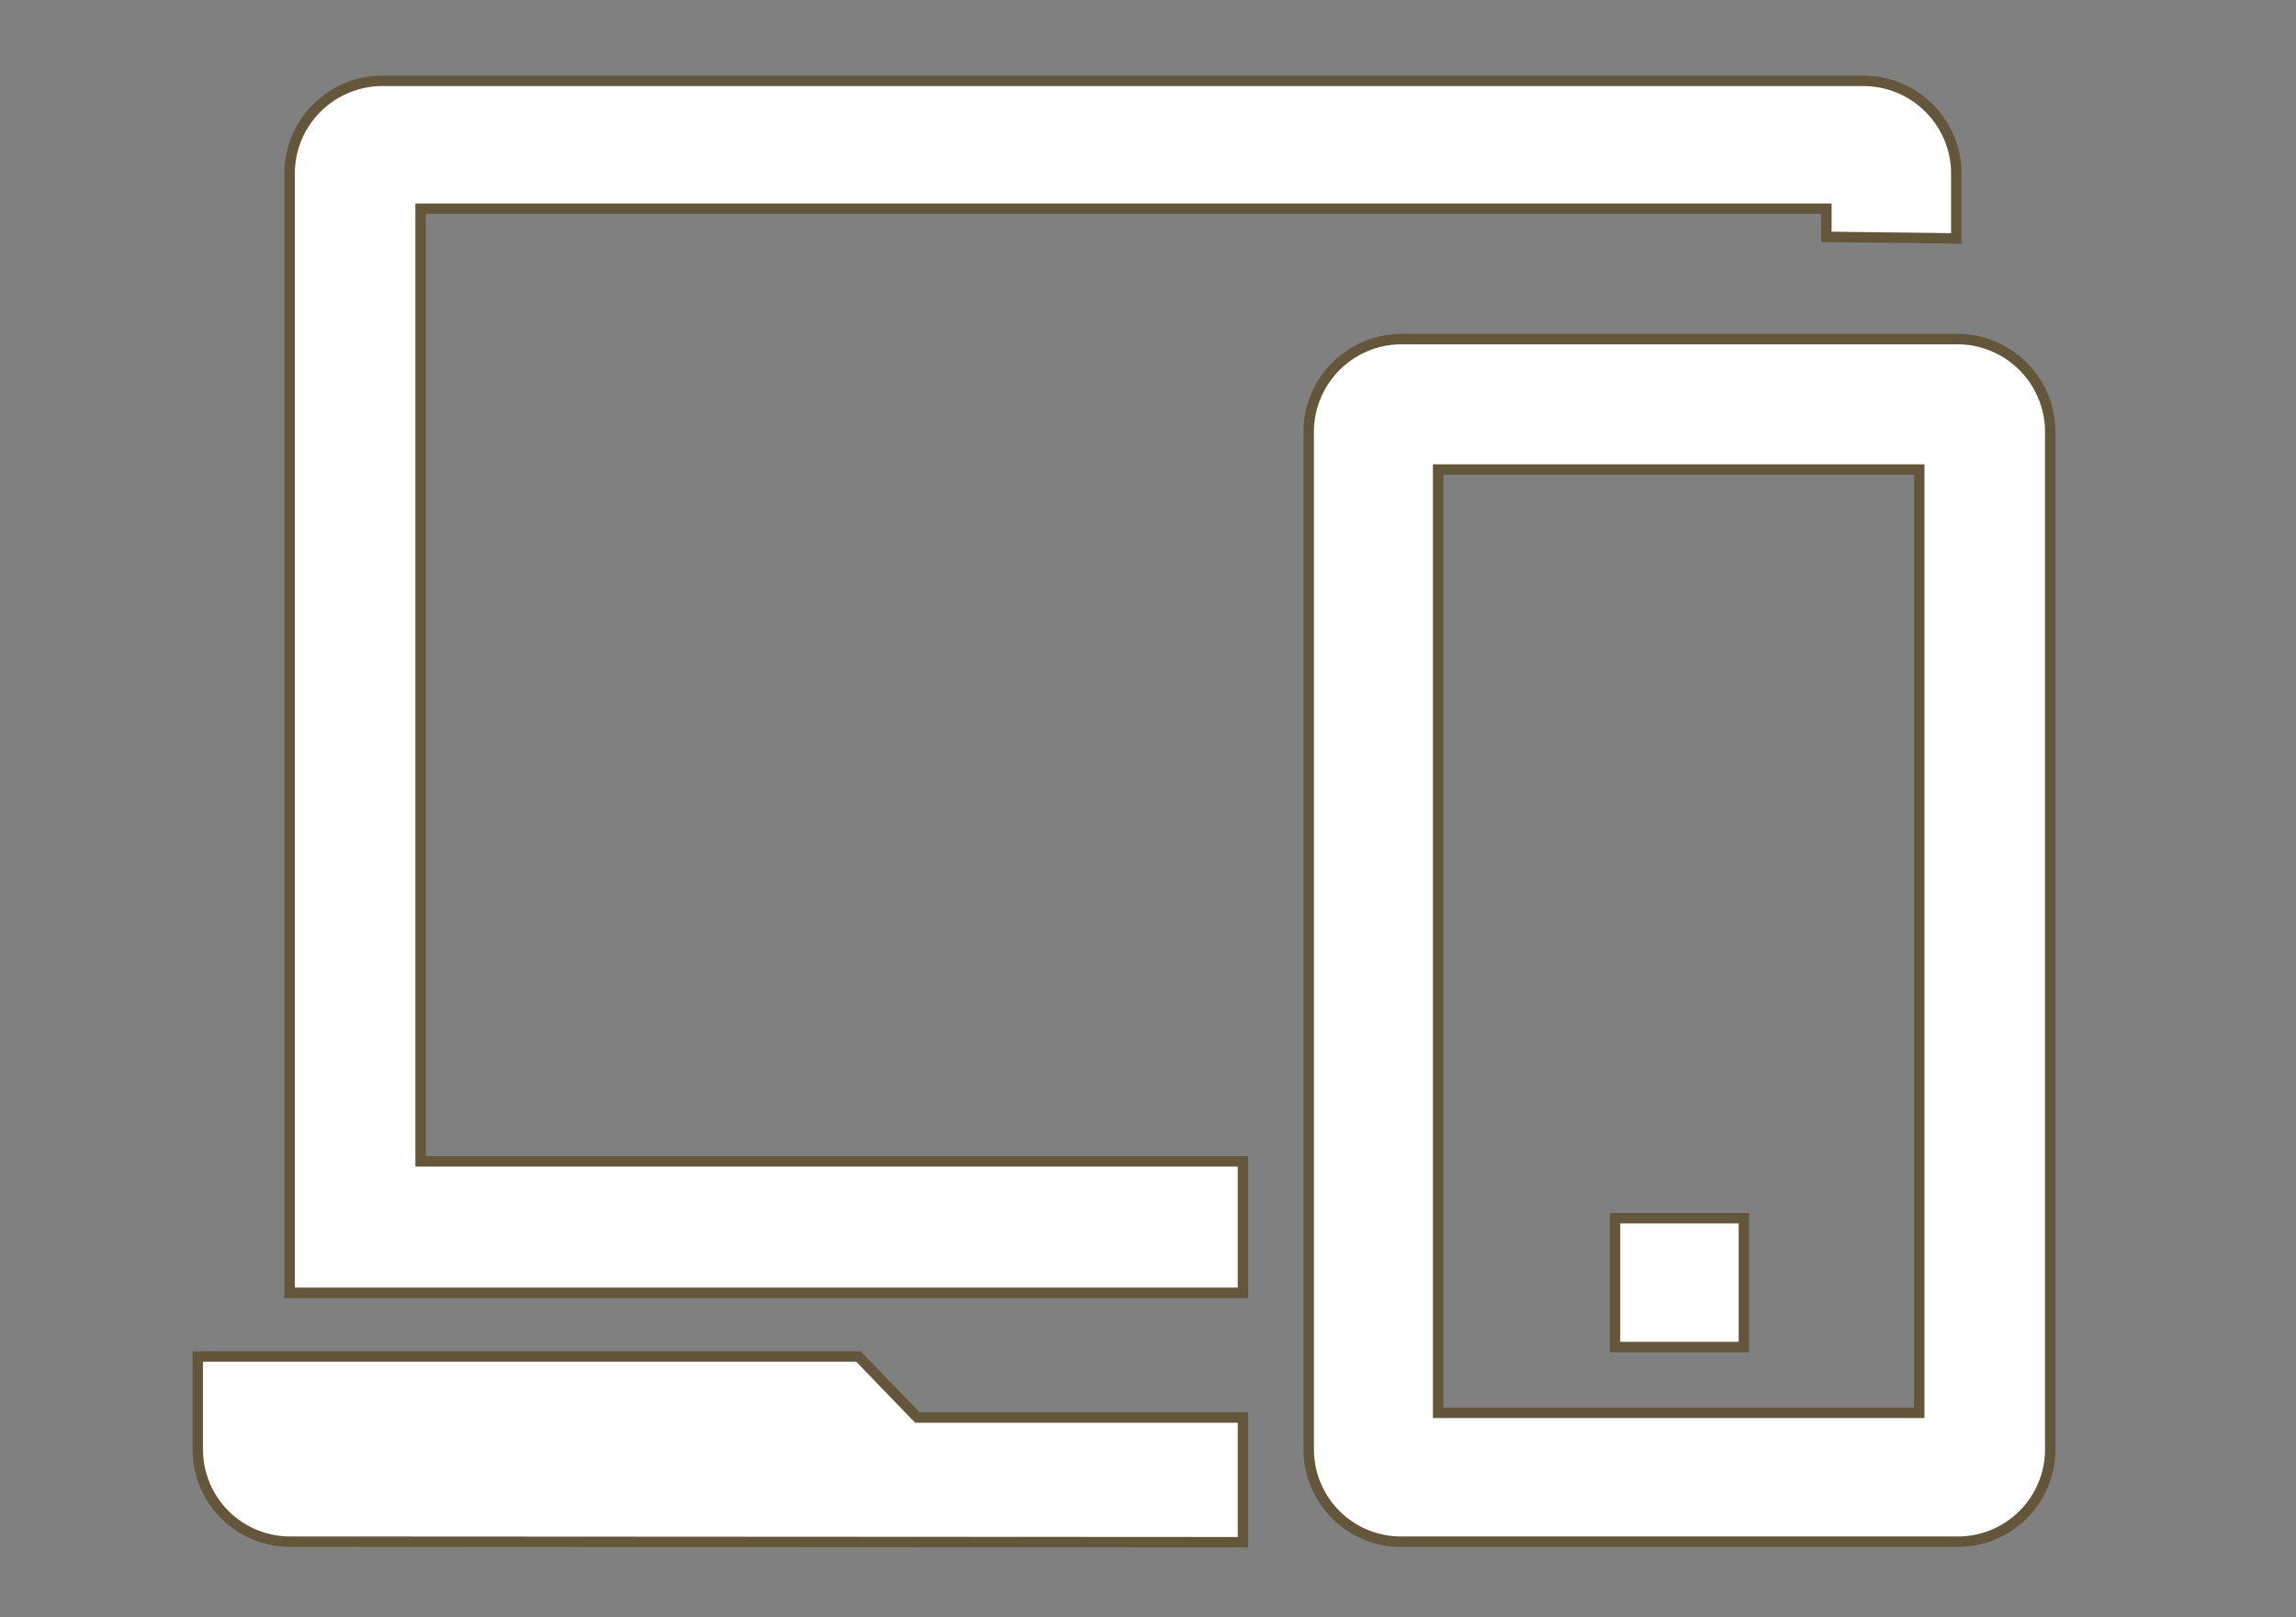 <svg id="レイヤー_1" data-name="レイヤー 1" xmlns="http://www.w3.org/2000/svg" viewBox="0 0 44 31"><rect x="0" y="0" width="44" height="31" fill="#808080" stroke="none"/><defs><style>.cls-1,.cls-2{fill:#fff;stroke:#63563a;stroke-miterlimit:10;stroke-width:0.2px;}.cls-1{fill-rule:evenodd;}</style></defs><title>ico_contact</title><path class="cls-1" d="M5.55,29.55a1.77,1.77,0,0,1-1.76-1.76V26H16.45l1.13,1.17h6.24v2.39Z"/><path class="cls-1" d="M37.49,4.57V3.31a1.78,1.78,0,0,0-1.76-1.76H7.35a1.78,1.78,0,0,0-1.8,1.76V24.78H23.82V22.26H8.06V4H35v.54Z"/><path class="cls-1" d="M26.84,6.5H37.49a1.78,1.78,0,0,1,1.8,1.76V27.79a1.77,1.77,0,0,1-1.8,1.76H26.84a1.77,1.77,0,0,1-1.76-1.76V8.26A1.78,1.78,0,0,1,26.84,6.5ZM27.56,9h9.22V27.08H27.56Z"/><rect class="cls-2" x="30.95" y="23.35" width="2.47" height="2.47"/></svg>